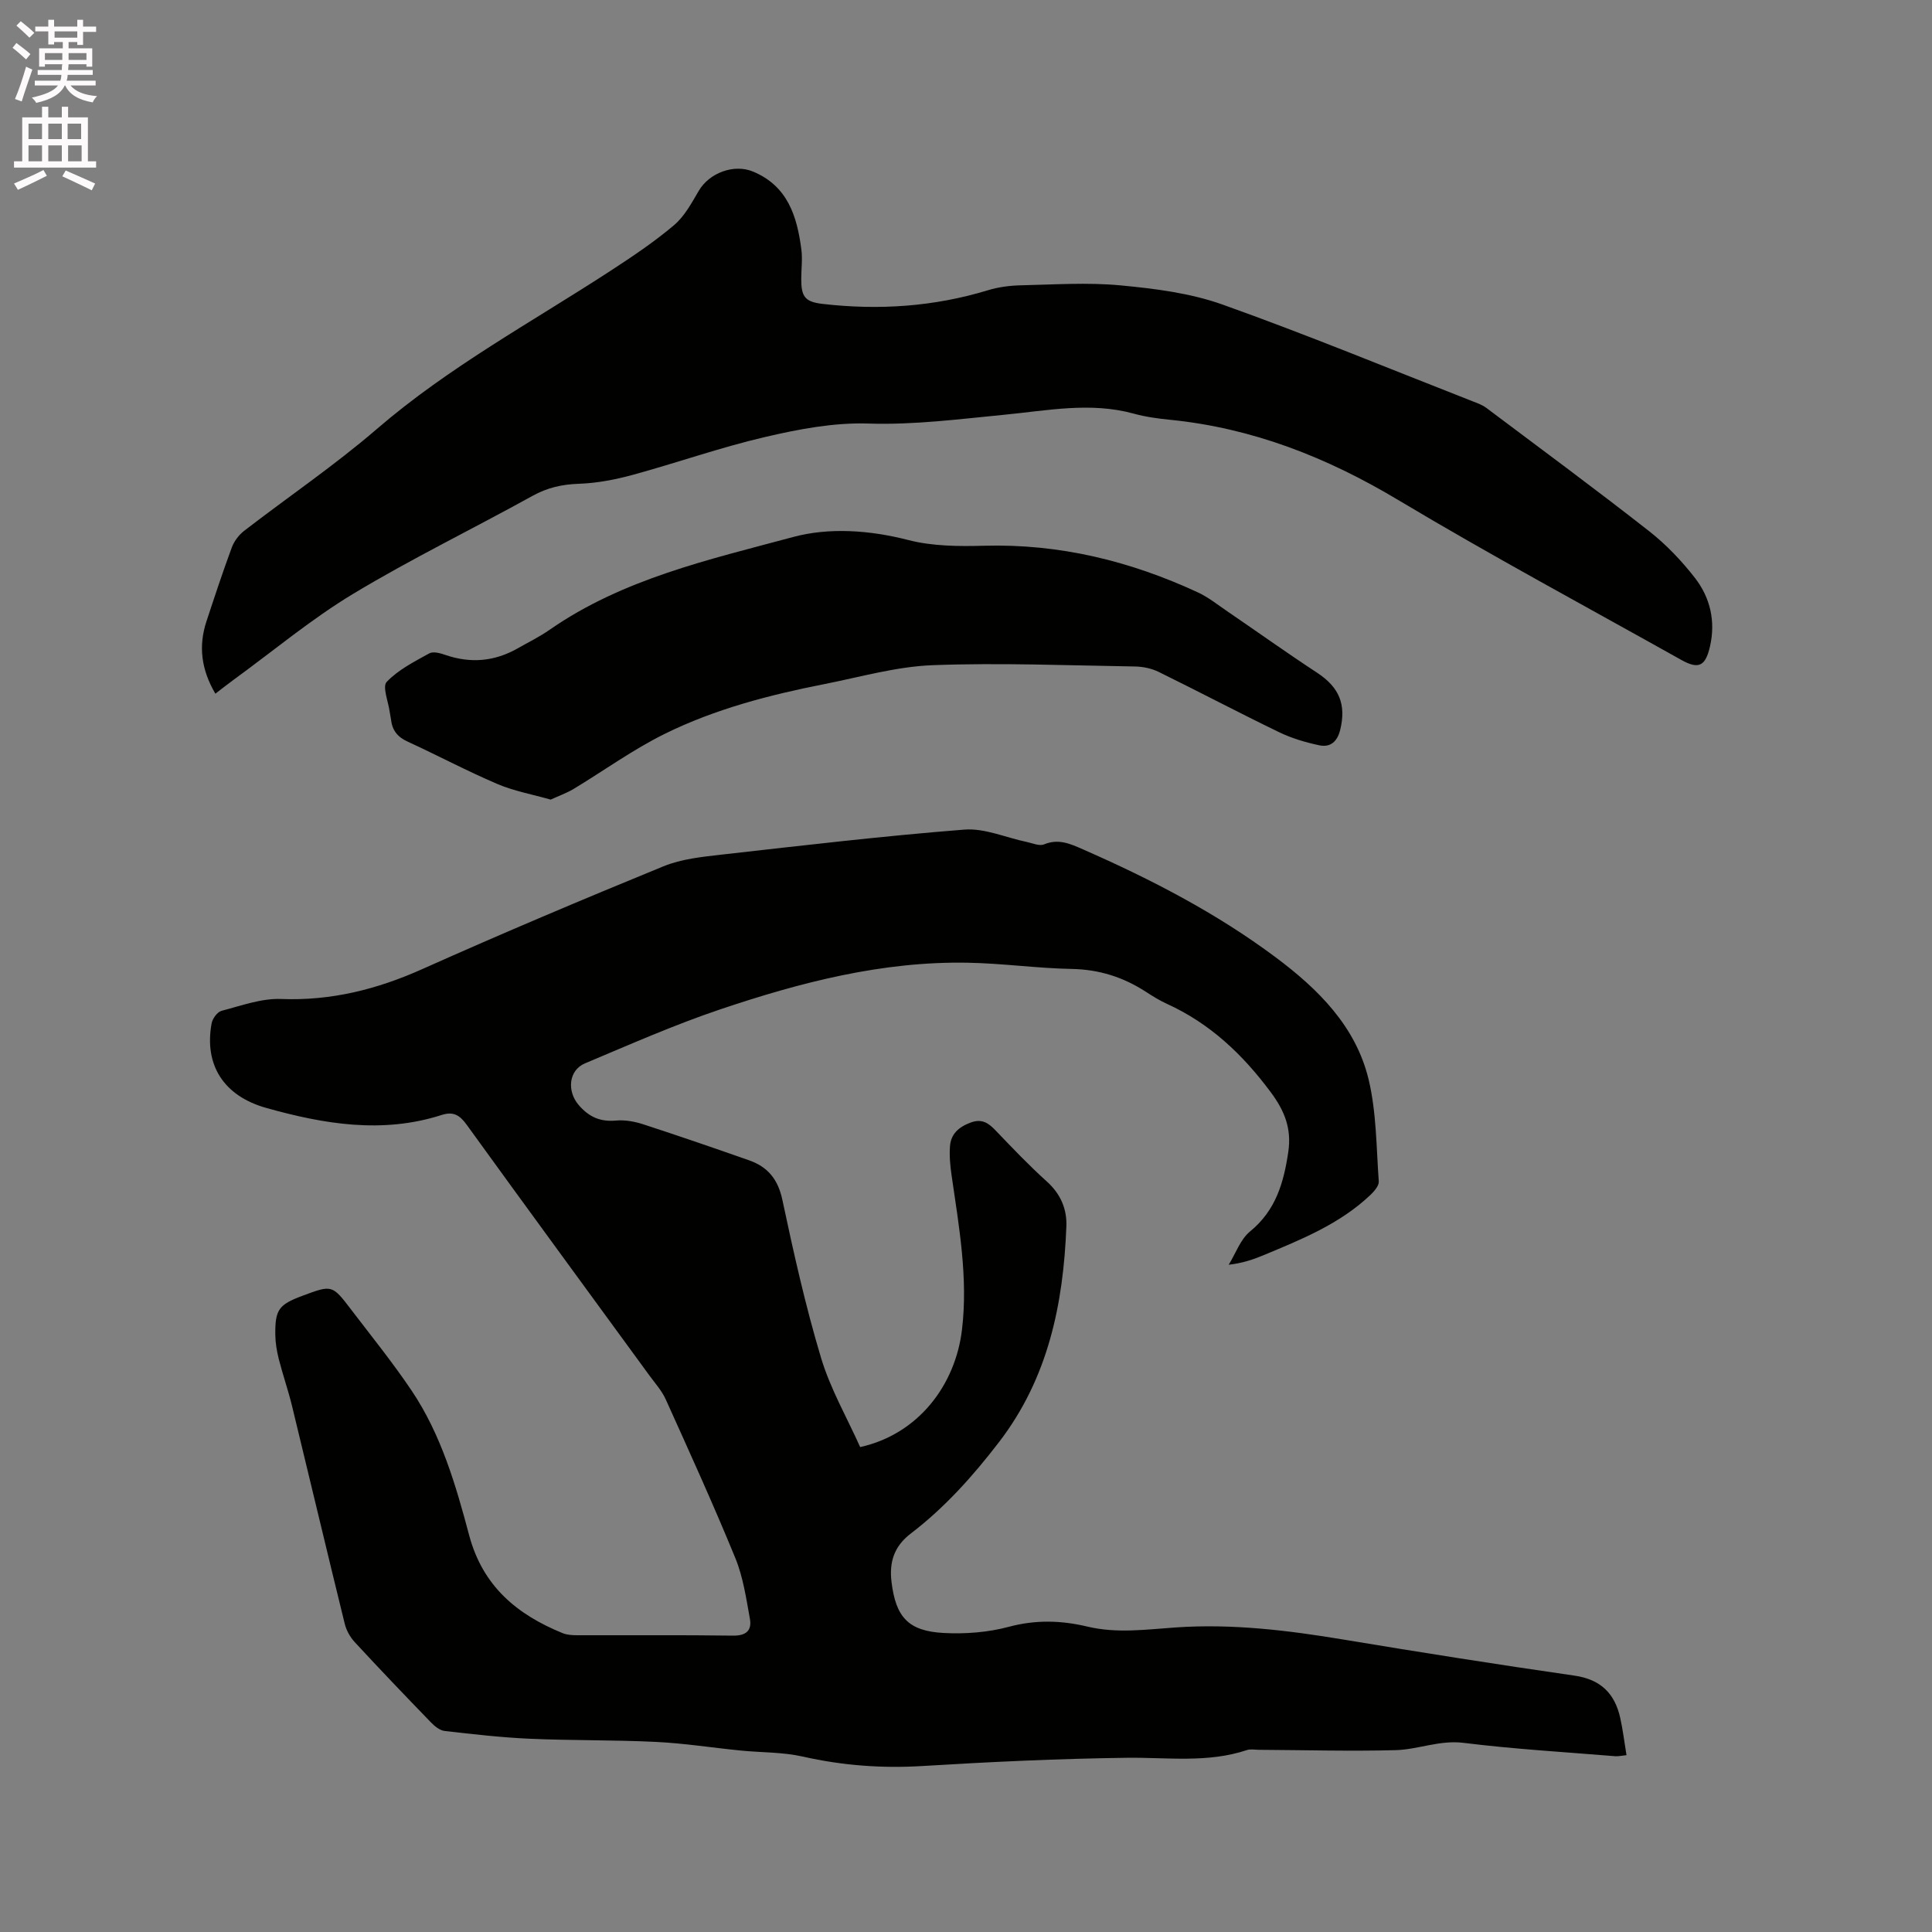 <svg enable-background="new 0 0 400 400" viewBox="0 0 400 400" xmlns="http://www.w3.org/2000/svg"><rect x="0" y="0" width="400" height="400" fill="#808080" stroke="none"/><path d="m2.6 9.9.8-1c.9.7 1.9 1.4 2.9 2.3l-.9 1.1c-1.1-1-2-1.8-2.8-2.4zm.5 10.6c.9-2.1 1.6-4.3 2.3-6.7.4.2.8.4 1.3.6-.7 2.1-1.5 4.3-2.2 6.6zm.3-15.2.9-.9c1 .8 2 1.6 2.8 2.4l-1 1c-.9-.9-1.8-1.7-2.7-2.5zm12.6-1.2h1.2v1.4h2.7v1.1h-2.7v2.7h-1.2v-.6h-1.8v1.3h4.9v3.8h-1.2v-.5h-3.7c0 .4-.1.9-.1 1.2h5.1v1h-5.2c0 .5-.1.9-.2 1.2h6v1h-5.2c1.1 1.3 2.9 2 5.5 2.2-.4.4-.7.8-.9 1.3-2.9-.5-4.8-1.6-5.7-3.5h-.1c-.8 1.7-2.7 2.9-5.9 3.6-.2-.4-.6-.8-.9-1.1 2.8-.6 4.6-1.4 5.4-2.5h-4.8v-1h5.3c.1-.3.2-.7.2-1.2h-4.9v-1h5c0-.4 0-.8.1-1.2h-3.6v.5h-1.2v-3.8h4.9v-1.3h-1.8v.5h-1.2v-2.7h-2.7v-1h2.7v-1.4h1.2v1.4h4.8zm-6.7 8.3h3.6c0-.4 0-.9 0-1.4h-3.6zm1.9-4.6h4.8v-1.3h-4.7v1.3zm6.7 3.2h-3.7v1.4h3.7z" fill="#fcfafa"/><path d="m8.7 22.1h1.3v2.2h2.8v-2.2h1.3v2.2h4.1v9.1h1.7v1.3h-17v-1.3h1.7v-9.1h4.1zm.3 13.1.7 1.2c-1.8.9-3.8 1.9-6 2.9-.2-.4-.5-.8-.8-1.3 2.3-1 4.4-1.9 6.1-2.8zm-3.1-6.4h2.8v-3.2h-2.8zm0 4.6h2.8v-3.3h-2.8zm4.1-4.6h2.8v-3.2h-2.8zm0 4.6h2.8v-3.3h-2.8zm3.6 1.9c2.1.9 4.1 1.8 6.1 2.7l-.7 1.4c-2.2-1.1-4.2-2-6.1-2.9zm3.2-9.7h-2.8v3.2h2.8zm-2.7 7.8h2.8v-3.3h-2.8z" fill="#fcfafa"/><g fill="#010100"><path d="m178.09 299.6c12.02-2.66 19.71-12.81 21.08-24.31 1.28-10.76-.62-21.33-2.15-31.92-.29-1.98-.48-4.01-.34-6 .17-2.58 1.8-4.03 4.26-4.95 2.37-.88 3.72.09 5.22 1.66 3.45 3.6 6.89 7.22 10.59 10.55 2.85 2.57 4.17 5.7 4.03 9.29-.63 16.12-3.78 31.42-13.95 44.66-5.4 7.03-11.23 13.55-18.26 18.92-3.47 2.65-4.49 5.93-3.99 10.03.88 7.25 3.45 10.17 10.79 10.56 4.48.24 9.19-.12 13.51-1.28 5.55-1.49 10.87-1.33 16.26-.04 6.12 1.46 12.21.59 18.33.17 11.7-.8 23.25.61 34.78 2.53 15.88 2.64 31.78 5.15 47.72 7.45 5.43.78 8.35 3.69 9.48 8.75.55 2.47.85 4.99 1.3 7.72-1 .1-1.71.27-2.39.21-10.45-.86-20.94-1.47-31.34-2.76-4.97-.62-9.39 1.38-14.08 1.51-9.41.25-18.83-.02-28.25-.07-.84 0-1.76-.2-2.52.05-8.16 2.73-16.53 1.49-24.87 1.6-14.08.18-28.17.84-42.23 1.7-8.43.52-16.63-.09-24.86-1.95-4.17-.94-8.57-.82-12.86-1.25-5.87-.58-11.72-1.51-17.6-1.79-8.67-.42-17.36-.27-26.03-.65-5.9-.26-11.8-.94-17.67-1.61-1.01-.12-2.08-1-2.85-1.8-5.31-5.49-10.59-11-15.77-16.61-.95-1.03-1.73-2.44-2.06-3.8-3.69-15-7.25-30.04-10.9-45.05-.8-3.29-1.93-6.5-2.76-9.78-.41-1.63-.69-3.34-.71-5.01-.06-5.19.72-6.22 5.59-8.04 6.14-2.29 6.17-2.32 10.08 2.81 4.24 5.56 8.65 11.01 12.55 16.81 6.11 9.09 9.15 19.56 11.92 29.97 2.81 10.53 9.9 16.4 19.36 20.25.94.38 2.07.43 3.12.43 10.71.03 21.42-.07 32.13.08 2.71.04 3.95-1.06 3.51-3.48-.77-4.24-1.4-8.62-3.01-12.56-4.53-11.06-9.49-21.96-14.41-32.86-.81-1.8-2.21-3.35-3.4-4.98-12.62-17.3-25.29-34.56-37.83-51.91-1.45-2.01-2.78-2.78-5.19-2-12.25 3.93-24.34 1.89-36.28-1.46-8.88-2.49-12.89-8.94-11.33-17.5.18-.99 1.18-2.38 2.06-2.61 4.07-1.06 8.26-2.61 12.34-2.45 10.35.4 19.83-1.99 29.2-6.18 16.52-7.39 33.2-14.43 49.95-21.29 3.72-1.52 7.97-1.96 12.04-2.42 16.74-1.89 33.48-3.86 50.27-5.18 4.2-.33 8.57 1.66 12.87 2.55 1.21.25 2.64.91 3.62.51 3.02-1.25 5.46-.11 8.12 1.06 14.01 6.15 27.55 13.15 39.83 22.32 8.78 6.55 16.61 14.29 19.25 25.31 1.63 6.81 1.59 14.04 2.1 21.09.06.89-.94 2.04-1.72 2.79-6.37 6.05-14.37 9.25-22.29 12.55-2.12.88-4.32 1.6-7.06 1.91 1.45-2.34 2.42-5.26 4.43-6.9 5.31-4.34 6.96-10.07 7.9-16.42.72-4.85-.72-8.5-3.66-12.45-5.82-7.82-12.57-14.2-21.47-18.25-1.54-.7-2.99-1.61-4.41-2.53-4.65-3-9.61-4.58-15.25-4.69-7.19-.13-14.36-1.16-21.55-1.29-17.73-.33-34.67 4.07-51.27 9.66-9.5 3.2-18.72 7.28-27.98 11.17-3.42 1.43-3.78 5.76-1.33 8.62 2.11 2.47 4.46 3.53 7.73 3.23 1.83-.17 3.83.19 5.6.76 7.34 2.39 14.65 4.9 21.93 7.46 3.87 1.35 6.01 3.91 6.92 8.19 2.33 10.97 4.78 21.96 8 32.69 1.93 6.44 5.4 12.45 8.11 18.5z"/><path d="m44.59 143.62c-2.93-4.98-3.53-9.85-1.85-14.96 1.69-5.13 3.38-10.25 5.25-15.31.48-1.3 1.46-2.6 2.56-3.45 9.14-7.05 18.74-13.56 27.47-21.08 14.88-12.83 32.06-22.12 48.38-32.75 4.52-2.95 9.04-5.97 13.15-9.45 2.18-1.84 3.65-4.61 5.14-7.14 2.16-3.68 7.26-5.6 11.21-3.96 7.18 2.98 9.12 9.26 10.01 16.11.26 1.98-.01 4.02-.02 6.03-.02 3.76.74 4.83 4.41 5.26 11.61 1.34 23.04.59 34.28-2.84 2.17-.66 4.53-.96 6.81-1.01 6.85-.15 13.75-.63 20.55.01 7.13.67 14.47 1.59 21.16 3.97 17.44 6.22 34.58 13.3 51.83 20.05.98.38 2.02.75 2.84 1.38 11.26 8.45 22.58 16.81 33.66 25.49 3.54 2.78 6.75 6.15 9.51 9.71 3.15 4.07 4.28 8.94 3.1 14.13-.94 4.12-2.34 4.84-5.96 2.81-19.58-10.97-39.37-21.6-58.63-33.12-14.72-8.81-30.12-14.88-47.21-16.59-2.52-.25-5.07-.6-7.51-1.27-8.98-2.47-17.88-.63-26.81.23-9.36.9-18.64 2.13-28.16 1.82-7.1-.23-14.39 1.16-21.37 2.79-9.24 2.15-18.24 5.34-27.41 7.84-3.62.99-7.4 1.71-11.13 1.84-3.49.12-6.53.8-9.61 2.51-12.32 6.82-25.03 12.99-37.08 20.25-8.67 5.22-16.52 11.8-24.74 17.78-1.2.87-2.36 1.79-3.83 2.92z"/><path d="m114.02 165.55c-3.79-1.08-7.59-1.76-11.04-3.23-6.32-2.7-12.41-5.94-18.65-8.81-2.05-.94-3.13-2.34-3.37-4.51-.06-.53-.2-1.04-.27-1.57-.28-2.15-1.57-5.26-.63-6.25 2.39-2.51 5.71-4.19 8.82-5.91.81-.45 2.29-.04 3.34.33 5.21 1.79 10.17 1.36 14.95-1.36 2.21-1.26 4.51-2.38 6.59-3.83 15.22-10.59 33.08-14.55 50.45-19.23 7.42-2 15.83-1.44 23.85.63 5 1.29 10.46 1.32 15.69 1.18 15.58-.43 30.22 3.15 44.24 9.65 2.18 1.01 4.12 2.57 6.13 3.94 6.19 4.22 12.28 8.58 18.54 12.68 4.6 3.01 6.12 6.58 4.8 11.9-.6 2.4-2.05 3.62-4.29 3.15-2.85-.6-5.72-1.45-8.33-2.71-8.38-4.05-16.61-8.4-24.97-12.5-1.45-.71-3.22-1.08-4.85-1.11-13.99-.22-27.99-.8-41.95-.27-7.53.29-15 2.46-22.47 3.93-11.35 2.24-22.56 5.15-32.94 10.27-6.61 3.26-12.65 7.65-18.98 11.47-1.42.83-3 1.39-4.66 2.16z"/></g></svg>